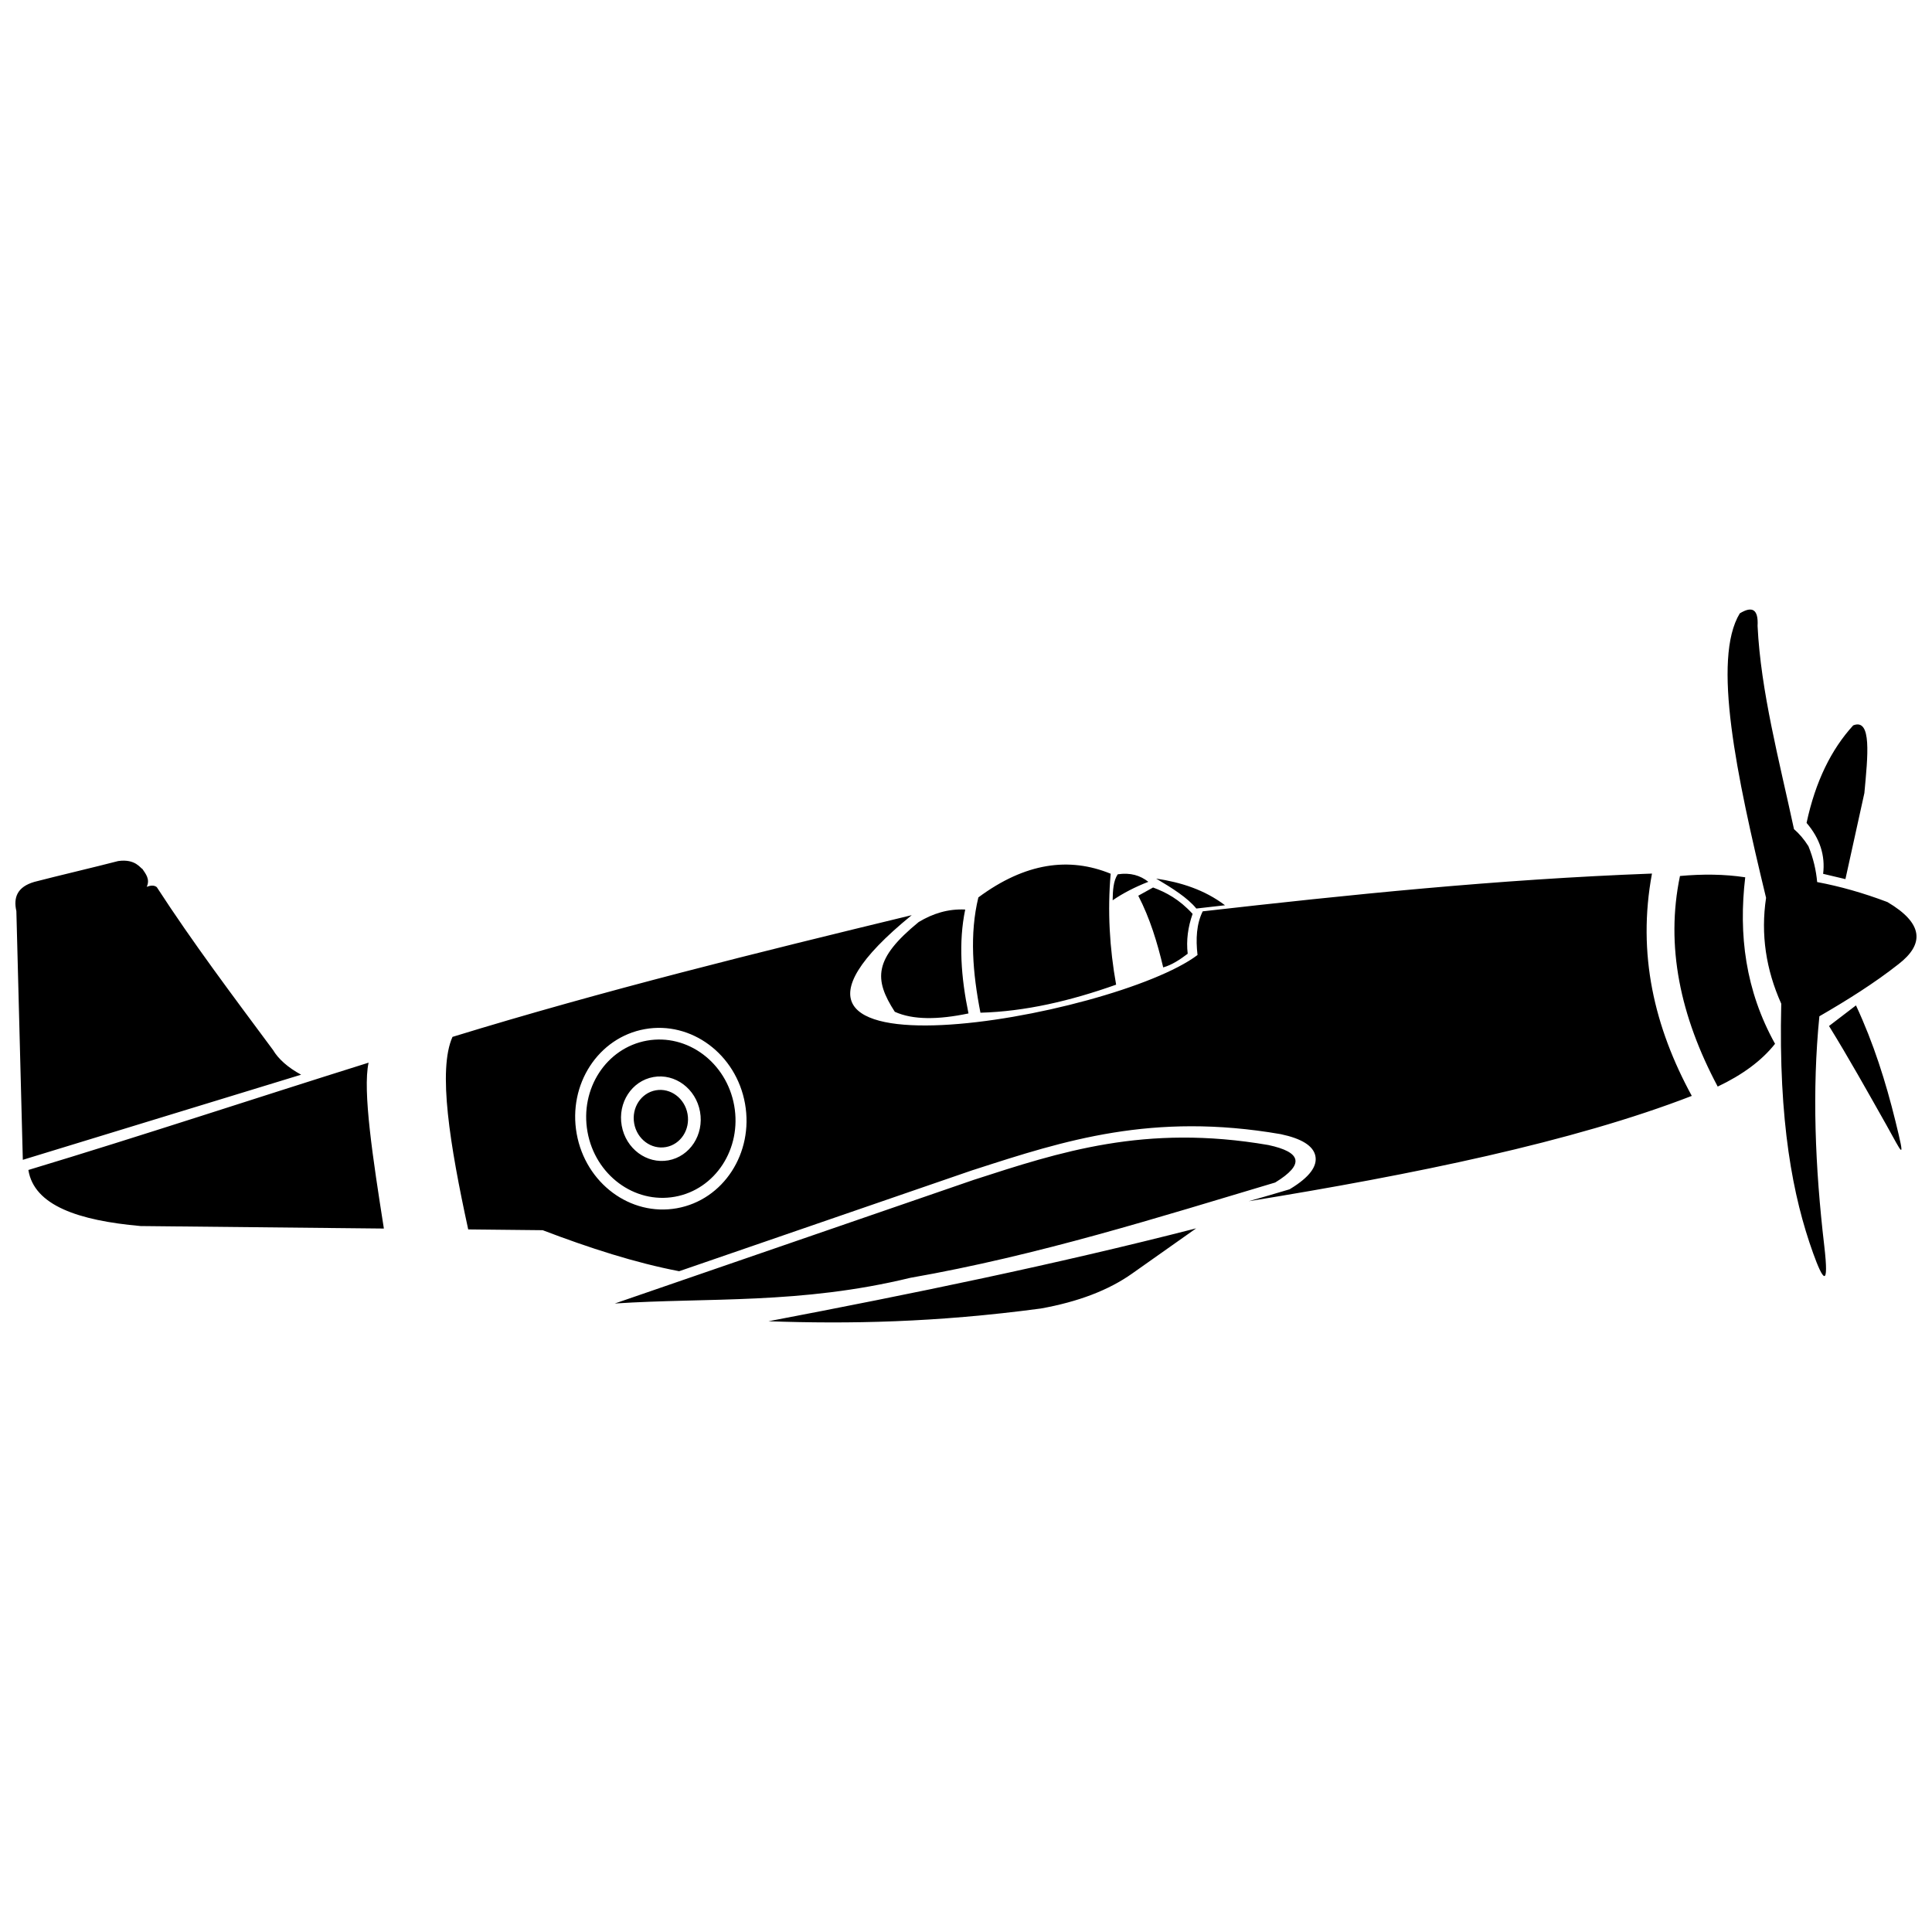 <?xml version="1.0" encoding="UTF-8"?>
<!-- Uploaded to: ICON Repo, www.iconrepo.com, Generator: ICON Repo Mixer Tools -->
<svg width="800px" height="800px" version="1.1" viewBox="144 144 512 512" xmlns="http://www.w3.org/2000/svg">
 <defs>
  <clipPath id="a">
   <path d="m148.09 305h503.81v190h-503.81z"/>
  </clipPath>
 </defs>
 <g clip-path="url(#a)">
  <path d="m616.05 409.99c-4.043-9.02-5.477-18.359-4.023-28.055-7.867-32.559-14.336-63.258-6.965-75.387 3.172-1.934 4.973-1.254 4.715 3.344 0.832 17.242 5.746 35.695 9.648 53.836 1.375 1.188 2.664 2.668 3.836 4.543 1.316 3.242 2.027 6.398 2.305 9.484 5.977 1.117 12.168 2.856 18.617 5.297 9.578 5.652 9.84 11.129 2.949 16.453-6.383 5.031-13.543 9.52-20.977 13.82-1.961 19.641-1.145 40.004 1.289 60.785 1.344 11.559-0.336 9.254-2.949 1.984-5.398-14.996-9.195-34.797-8.445-66.105zm-215.39 2.582c-1.984-9.605-2.668-18.887-0.867-27.535-4.523-0.223-8.582 1.051-12.332 3.312-11.895 9.742-11.938 15.102-6.328 23.785 4.801 2.176 11.48 2.125 19.523 0.438zm60.379-27.801c-2.32-2.863-6.406-5.418-10.648-7.938 6.551 0.988 12.777 2.934 18.25 7.07-2.535 0.285-5.066 0.578-7.602 0.867zm-15.383-3.398c1.309-0.723 2.613-1.453 3.922-2.176 3.434 1.281 6.906 3.094 10.477 6.984-1.238 3.508-1.711 7.027-1.301 10.57-2.098 1.59-4.223 2.984-6.492 3.621-1.555-6.586-3.516-13.02-6.606-19.004zm-6.793 1.215c0.051-2.57 0.156-5.102 1.344-6.887 3.379-0.516 5.992 0.316 8.117 1.988-3.527 1.375-6.691 3-9.461 4.894zm0.922 22.359c-1.746-9.734-2.305-19.531-1.445-29.402-10.98-4.488-22.602-2.957-35.062 6.277-2.356 9.699-1.516 20.004 0.551 30.555 11.84-0.32 23.848-3.129 35.957-7.43zm195.33-68.711c-5.805 6.356-10.008 14.852-12.355 25.844 3.535 4.121 4.988 8.625 4.387 13.492 1.969 0.465 3.938 0.93 5.91 1.402 1.676-7.609 3.352-15.211 5.023-22.809 0.895-9.734 2.039-19.941-2.969-17.93zm11.195 104.88c-2.555-10.391-5.789-20.664-10.457-30.676-2.375 1.816-4.758 3.644-7.144 5.461 5.231 8.469 10.156 17.293 15.168 26.168 4.258 7.559 5.246 10.492 2.434-0.953zm-298.65 53.027c37.957-7.234 75.809-14.996 113.34-24.621-5.66 3.992-11.316 7.988-16.969 11.98-6.199 4.394-14.273 7.488-24.227 9.27-27.879 3.723-50.859 4.121-72.141 3.371zm132.5-46.695c-32.801-5.652-55.391 1.883-78.129 9.234-31.699 10.922-63.406 21.836-95.105 32.758 24.812-1.625 49.137 0.277 78.32-6.805 33.977-5.953 65.84-16.055 96.688-25.258 7.91-4.832 6.93-8.066-1.773-9.926zm-263.81-25.195c1.395 2.375 3.973 4.668 7.449 6.551-24.578 7.516-49.164 15.039-73.75 22.559-0.566-21.973-1.137-43.938-1.711-65.91-0.832-3.637 0.258-6.434 4.766-7.746 6.035-1.574 16.176-3.945 22.211-5.519 4.617-0.672 5.949 1.996 6.398 2.055 0.91 1.34 2.113 2.777 1.168 4.773 0.844-0.316 1.891-0.543 2.664 0.078 9.641 14.852 19.949 28.527 30.805 43.16zm246.36-36.738c38.766-4.402 77.82-8.461 119.08-10.012-3.965 21.328 0.637 40.73 10.551 58.918-31.5 12.211-73.887 20.863-117.42 27.914 3.535-1.008 7.059-2.031 10.559-3.078l0.277-0.086 0.258-0.156c5.016-3.062 7.144-5.961 6.57-8.695-0.566-2.691-3.664-4.586-9.125-5.746l-0.078-0.016c-33.977-5.863-57.402 1.719-80.836 9.297l-1.008 0.32-0.043 0.016-77.512 26.695c-11.645-2.234-23.785-6.148-36.164-10.871l-19.738-0.207c-4.894-22.48-8.082-42.293-4.164-51.023 39.973-12.281 81.285-22.469 121.7-32.258-57.438 46.809 53.609 27.32 75.738 10.559-0.488-4.266-0.277-8.23 1.375-11.566zm-147.83 31.215c-12.316 2.211-20.398 14.621-18.051 27.727 2.348 13.113 14.234 21.945 26.555 19.738 12.316-2.203 20.398-14.621 18.051-27.727-2.348-13.105-14.234-21.945-26.555-19.738zm2.277 12.695c-5.734 1.023-9.492 6.801-8.395 12.898 1.09 6.098 6.621 10.207 12.355 9.184 5.727-1.031 9.492-6.805 8.395-12.906-1.094-6.09-6.621-10.207-12.355-9.176zm0.629 3.516c-3.902 0.703-6.465 4.637-5.719 8.789 0.746 4.16 4.508 6.957 8.418 6.254 3.902-0.703 6.465-4.629 5.719-8.789-0.746-4.152-4.516-6.957-8.418-6.254zm-2.356-13.164c-10.734 1.926-17.785 12.738-15.738 24.172 2.047 11.422 12.41 19.125 23.148 17.199 10.734-1.918 17.777-12.738 15.73-24.164-2.047-11.43-12.402-19.133-23.141-17.207zm-69.699 49.801-64.473-0.664c-16.492-1.469-28.234-5.445-29.738-14.859 30.402-9.168 60.051-19.012 90.16-28.438-1.625 7.379 1.152 25.523 4.051 43.961zm343.48-93.43c5.953-0.543 11.746-0.5 17.293 0.344-1.805 15.203 0.051 29.996 7.902 44.125-3.578 4.531-8.73 8.266-15.195 11.336-9.949-18.672-13.871-37.281-10-55.805z" fill-rule="evenodd"/>
 </g>
</svg>